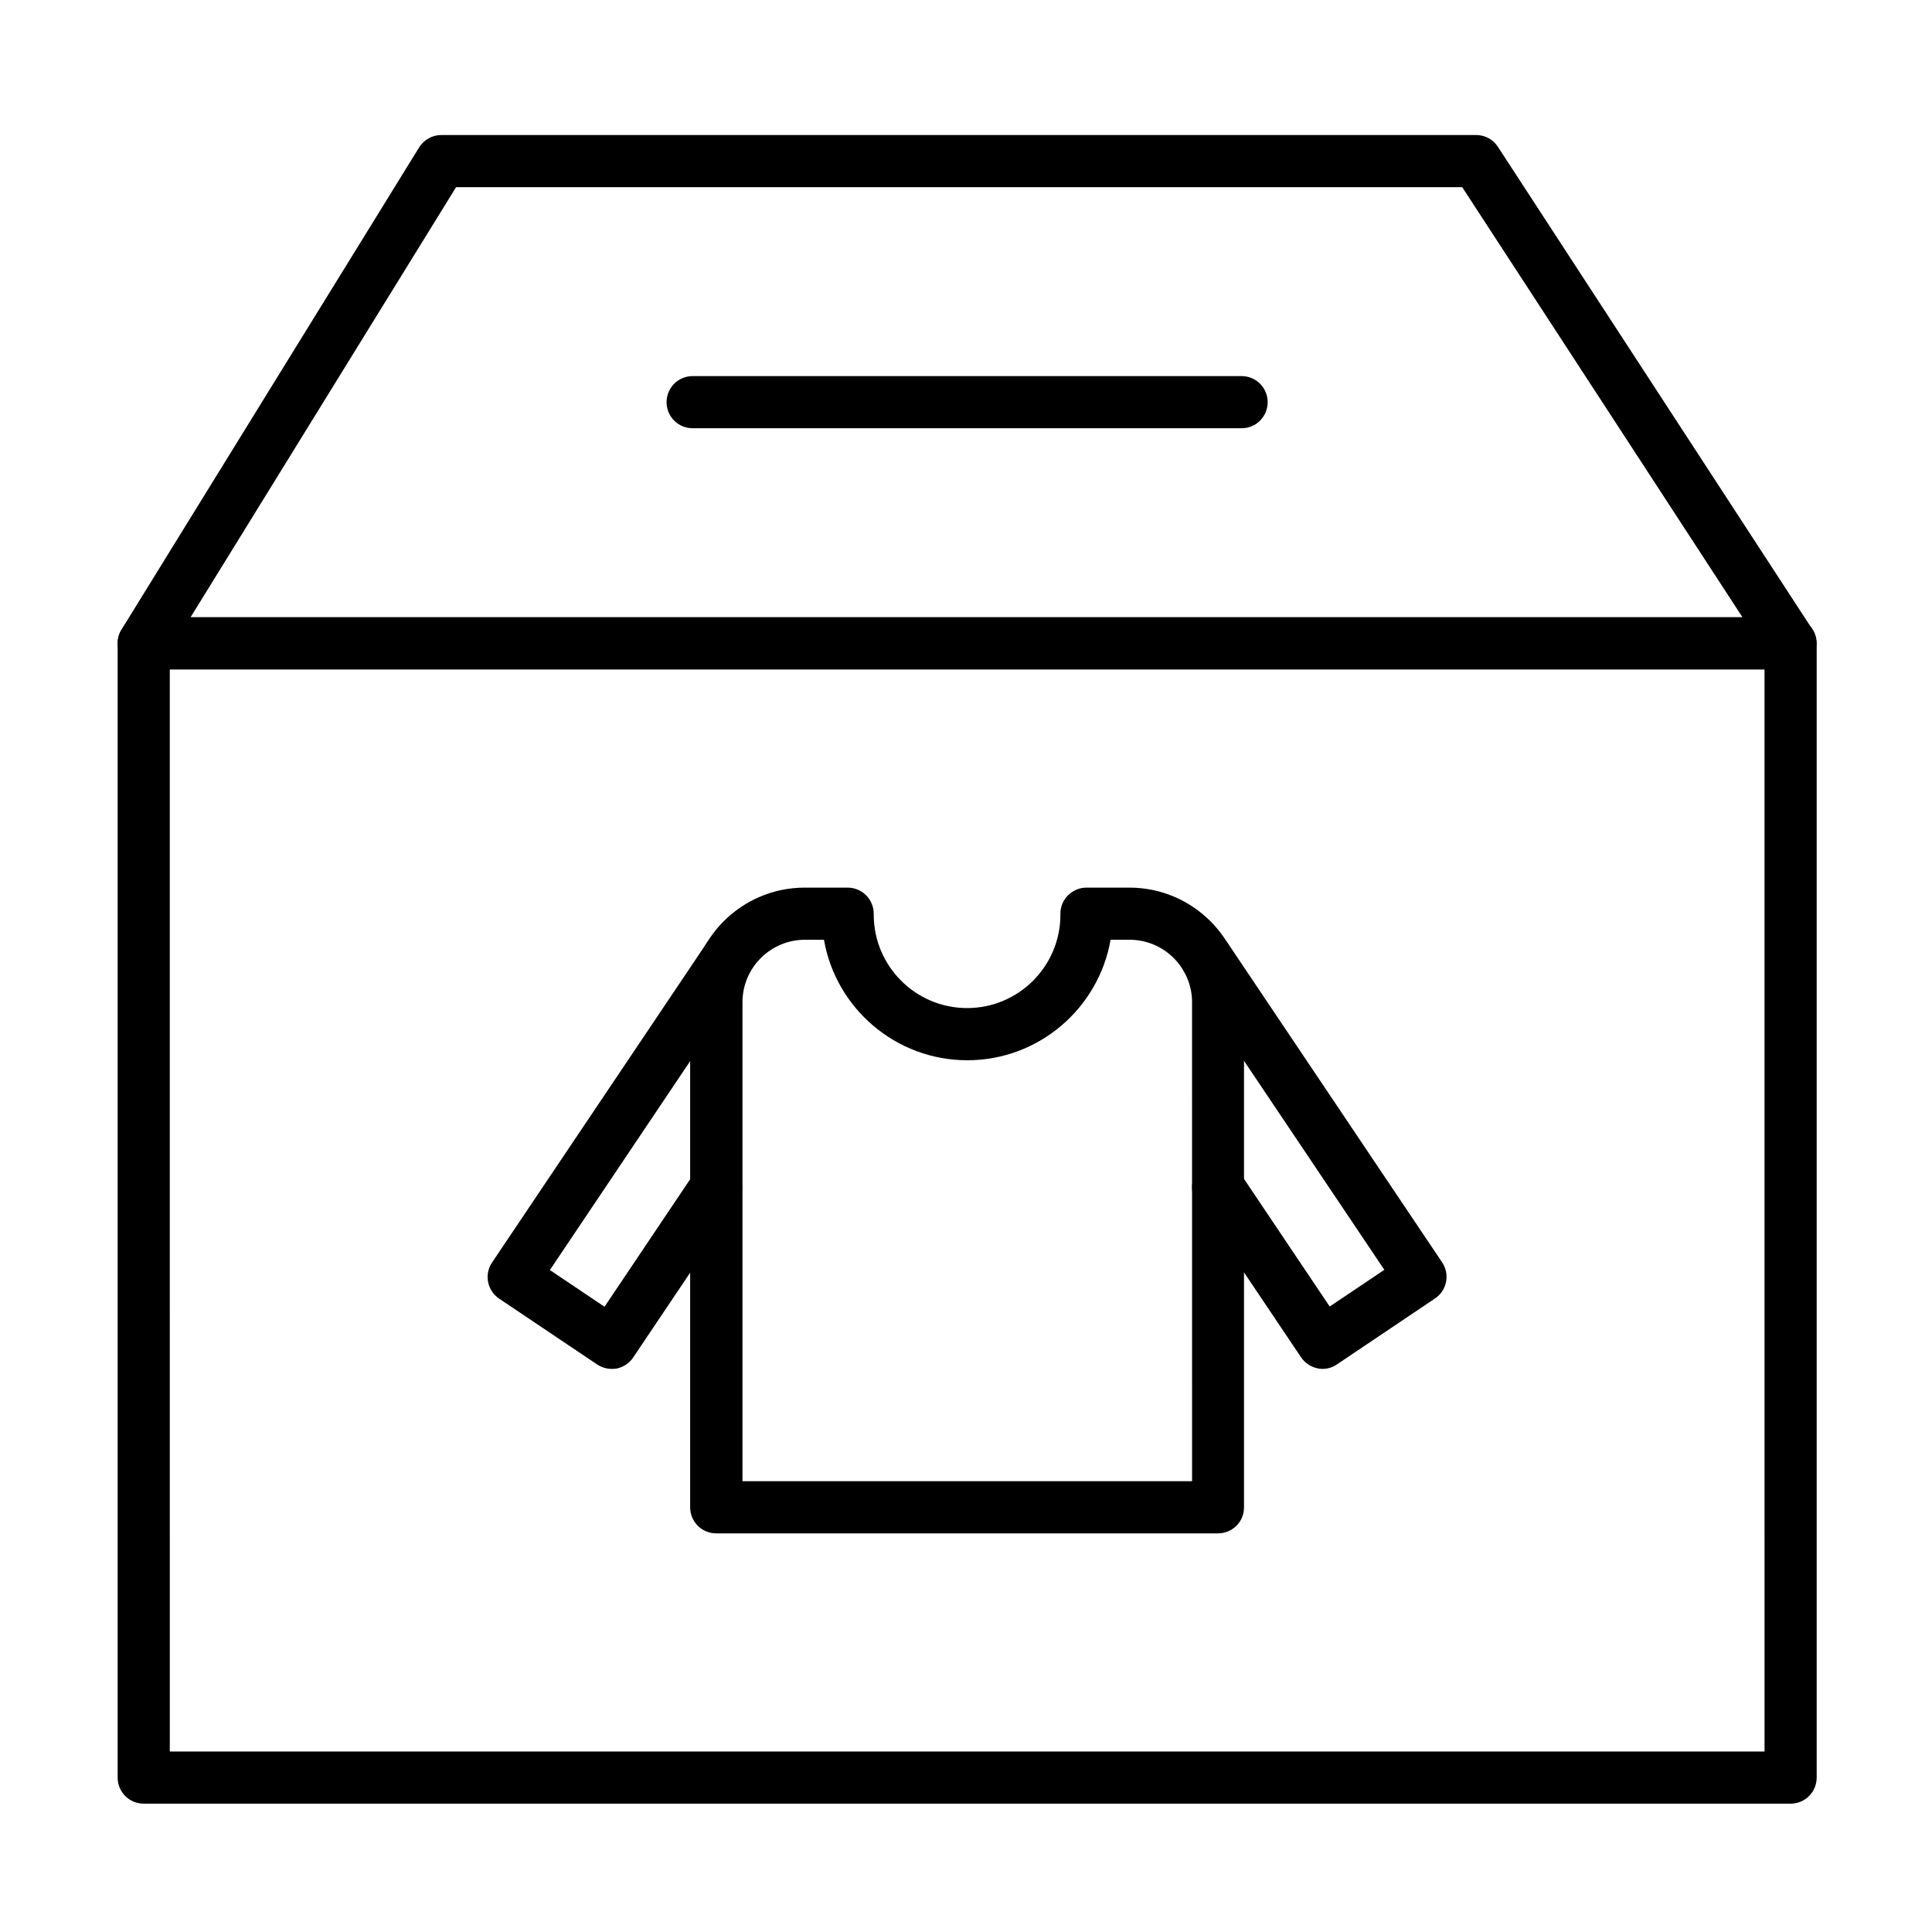 <?xml version="1.0" encoding="UTF-8"?>
<!-- Uploaded to: SVG Repo, www.svgrepo.com, Generator: SVG Repo Mixer Tools -->
<svg fill="#000000" width="800px" height="800px" version="1.1" viewBox="144 144 512 512" xmlns="http://www.w3.org/2000/svg">
 <g fill-rule="evenodd">
  <path d="m618.53 621.99h-436.44c-3.828 0-6.91-3.082-6.91-6.91v-300.58c0-3.828 3.082-6.91 6.91-6.91h436.44c3.828 0 6.91 3.082 6.91 6.91v300.58c0 3.824-3.106 6.91-6.91 6.91zm-429.53-13.82h422.62l-0.004-286.77h-422.62z"/>
  <path d="m618.53 321.4h-436.44c-2.508 0-4.809-1.355-6.047-3.539-1.211-2.184-1.152-4.871 0.145-6.992l78.883-127.8c1.273-2.039 3.481-3.285 5.879-3.285l274.24-0.004c2.328 0 4.523 1.176 5.781 3.144l83.285 127.8c1.379 2.137 1.5 4.836 0.289 7.055-1.141 2.227-3.481 3.617-6.012 3.617zm-424.03-13.816h411.28l-74.277-113.98h-266.64z"/>
  <path d="m473.06 257.49h-145.5c-3.828 0-6.91-3.082-6.91-6.91s3.082-6.91 6.91-6.91h145.47c3.828 0 6.91 3.082 6.91 6.91s-3.07 6.91-6.875 6.91z"/>
  <path d="m494.51 506.77c-0.434 0-0.887-0.023-1.32-0.145-1.789-0.348-3.371-1.414-4.402-2.938l-27.699-41.227c-2.137-3.168-1.297-7.461 1.871-9.586 3.168-2.137 7.461-1.297 9.586 1.871l23.836 35.496 14.48-9.727-52.949-78.859c-2.137-3.168-1.297-7.461 1.871-9.586 3.168-2.137 7.461-1.297 9.586 1.871l56.797 84.578c2.137 3.168 1.297 7.461-1.871 9.586l-25.961 17.453c-1.113 0.805-2.469 1.211-3.824 1.211z"/>
  <path d="m466.81 550.36h-133c-3.828 0-6.91-3.082-6.91-6.91v-133.85c0-16.758 13.613-30.371 30.371-30.371h11.371c1.848 0 3.598 0.742 4.894 2.039 1.297 1.297 2.016 3.082 2.016 4.918v0.227c0 13.613 11.082 24.734 24.734 24.734s24.734-11.082 24.734-24.734v-0.227c-0.023-1.848 0.695-3.621 2.016-4.918 1.32-1.297 3.047-2.039 4.894-2.039h11.371c16.758 0 30.371 13.613 30.371 30.371v133.84c0.051 3.805-3.055 6.914-6.859 6.914zm-126.09-13.82h119.19l-0.004-126.94c0-9.129-7.426-16.555-16.555-16.555h-5.039c-3.144 18.113-18.977 31.934-37.977 31.934s-34.836-13.82-37.977-31.934h-5.039c-9.129 0-16.555 7.426-16.555 16.555v126.94z"/>
  <path d="m306.11 506.77c-1.355 0-2.711-0.406-3.863-1.176l-25.969-17.441c-3.168-2.137-4.008-6.418-1.871-9.586l56.809-84.566c2.137-3.168 6.418-4.008 9.586-1.871 3.168 2.137 4.008 6.418 1.871 9.586l-52.949 78.859 14.48 9.727 23.836-35.496c2.137-3.168 6.418-4.008 9.586-1.871 3.168 2.137 4.008 6.418 1.871 9.586l-27.699 41.227c-1.008 1.523-2.613 2.566-4.402 2.938-0.387 0.062-0.816 0.086-1.285 0.086z"/>
 </g>
</svg>